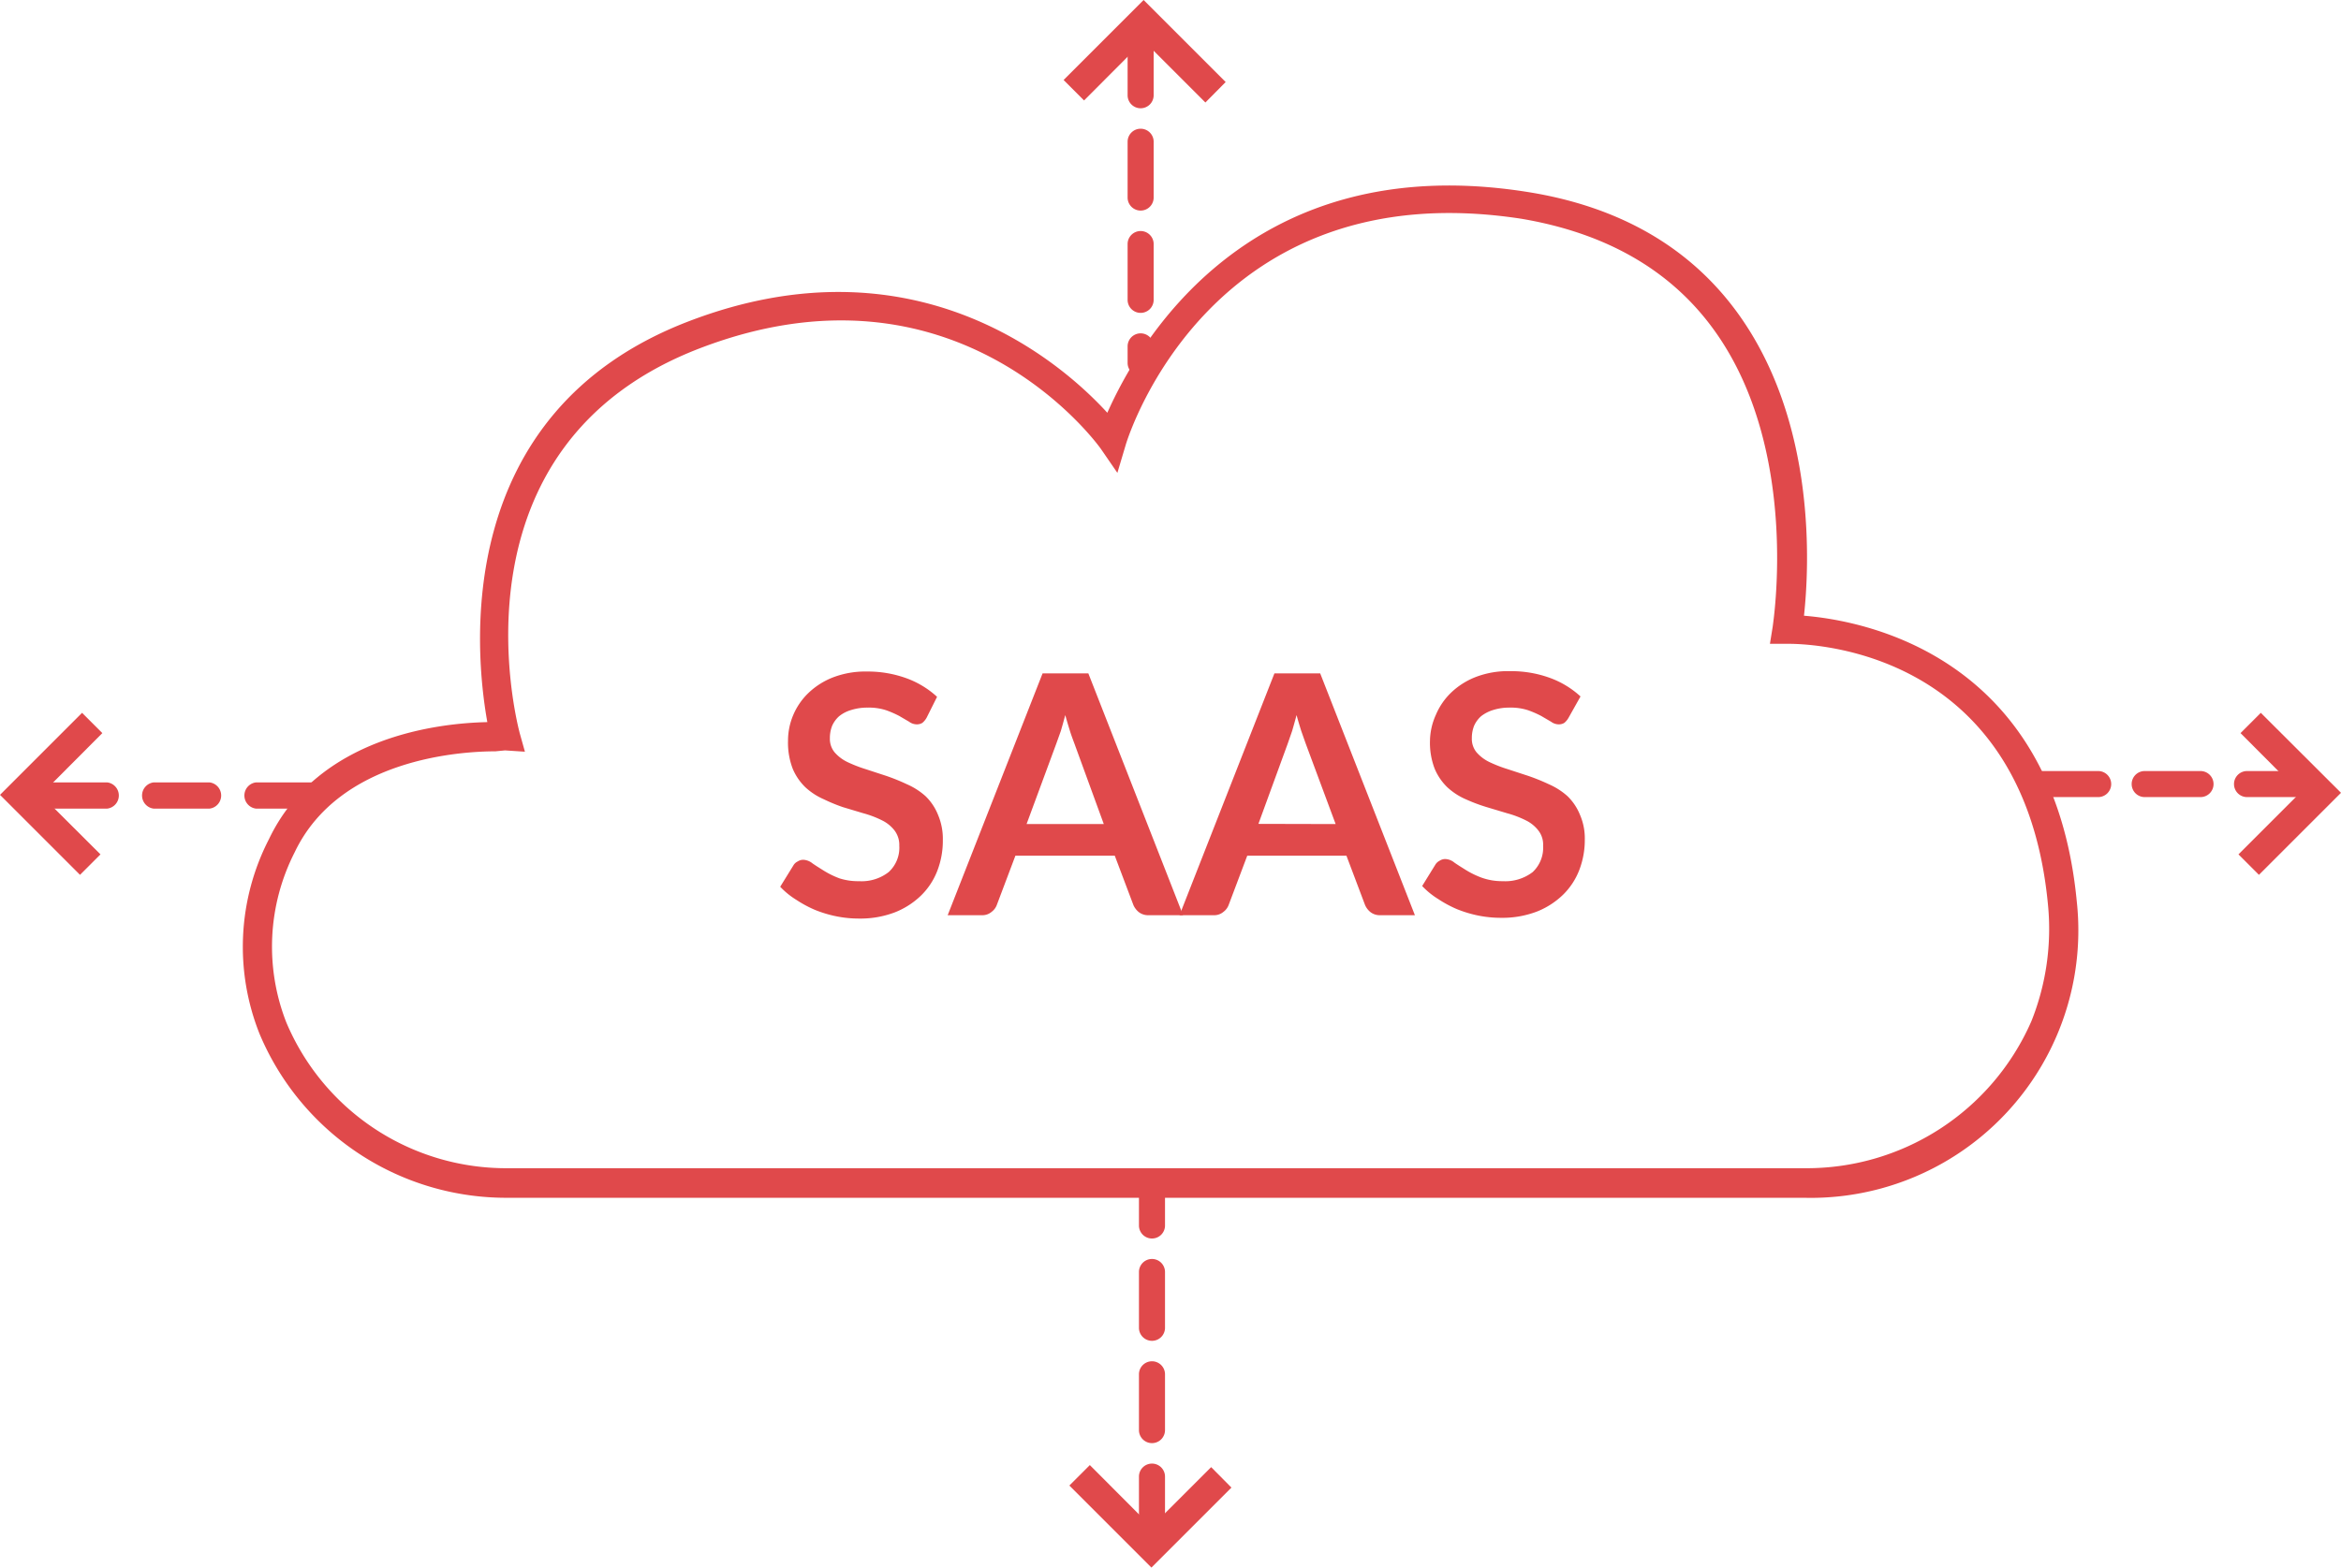 <svg id="Layer_1" data-name="Layer 1" xmlns="http://www.w3.org/2000/svg" viewBox="0 0 125.81 84.27"><defs><style>.cls-1{fill:#e0494b;}</style></defs><title>4_ in_cloud</title><path class="cls-1" d="M109.76,98.42H40.16a14.37,14.37,0,0,1-13.38-8.81,12.63,12.63,0,0,1,.5-10.46c2.65-5.56,9.21-6.25,11.74-6.3-.66-3.68-2-16.64,10.83-21.55,12.12-4.64,20,2.19,22.49,4.92C74,52.49,79.93,42,94.86,44.34c5,.78,8.83,3,11.4,6.58,4.22,5.88,3.8,13.63,3.52,16.21,3.13.25,13.39,2.08,14.66,15.36a14.38,14.38,0,0,1-14.68,15.93Zm-70.31-24c-1.81,0-8.37.37-10.78,5.42A11.17,11.17,0,0,0,28.22,89a12.82,12.82,0,0,0,11.94,7.83h69.6A13.18,13.18,0,0,0,122,88.93a13.37,13.37,0,0,0,.89-6.29c-1.35-14.15-13.47-14-14-14l-.94,0,.15-.93c0-.09,1.52-9.45-3.14-15.92-2.32-3.23-5.81-5.23-10.37-6C78,43.24,73.51,57.34,73.33,57.94l-.45,1.51L72,58.17c-.31-.44-7.85-10.67-21.55-5.42s-9.85,20.06-9.69,20.69l.28,1-1.07-.07Z" transform="translate(-12.83 -34.03)"/><path class="cls-1" d="M74.13,54.24a.7.7,0,0,1-.7-.7v-.89a.7.7,0,1,1,1.4,0v.89A.7.7,0,0,1,74.13,54.24Zm0-3.39a.7.7,0,0,1-.7-.7v-3a.7.7,0,1,1,1.4,0v3A.7.7,0,0,1,74.13,50.85Zm0-5.5a.7.7,0,0,1-.7-.7v-3a.7.7,0,1,1,1.4,0v3A.7.7,0,0,1,74.13,45.35Zm0-5.5a.7.7,0,0,1-.7-.7v-3a.7.7,0,1,1,1.4,0v3A.7.7,0,0,1,74.13,39.85Z" transform="translate(-12.83 -34.03)"/><path class="cls-1" d="M74.74,117.11a.7.7,0,0,1-.7-.7v-3a.7.7,0,1,1,1.4,0v3A.7.7,0,0,1,74.74,117.11Zm0-5.5a.7.7,0,0,1-.7-.7v-3a.7.7,0,1,1,1.4,0v3A.7.7,0,0,1,74.74,111.61Zm0-5.5a.7.7,0,0,1-.7-.7v-3a.7.7,0,1,1,1.4,0v3A.7.7,0,0,1,74.74,106.11Zm0-5.5a.7.7,0,0,1-.7-.7V98a.7.7,0,1,1,1.4,0v1.88A.7.7,0,0,1,74.74,100.61Z" transform="translate(-12.83 -34.03)"/><path class="cls-1" d="M29.59,77.5h-3a.71.71,0,0,1,0-1.41h3a.71.71,0,0,1,0,1.41Zm-5.5,0h-3a.71.71,0,0,1,0-1.41h3a.71.71,0,0,1,0,1.41Zm-5.5,0h-3a.71.71,0,0,1,0-1.41h3a.71.71,0,0,1,0,1.41Z" transform="translate(-12.83 -34.03)"/><path class="cls-1" d="M136.59,76.88h-3a.7.7,0,0,1,0-1.4h3a.7.7,0,1,1,0,1.4Zm-5.5,0h-3a.7.7,0,1,1,0-1.4h3a.7.7,0,1,1,0,1.4Zm-5.5,0h-3a.7.7,0,1,1,0-1.4h3a.7.7,0,0,1,0,1.4Z" transform="translate(-12.83 -34.03)"/><path class="cls-1" d="M62.63,72.61a1,1,0,0,1-.23.28.56.56,0,0,1-.3.08.7.7,0,0,1-.41-.14l-.53-.31a5.37,5.37,0,0,0-.71-.31,3,3,0,0,0-1-.14,2.86,2.86,0,0,0-.88.13,1.84,1.84,0,0,0-.64.33,1.49,1.49,0,0,0-.38.52,1.76,1.76,0,0,0-.12.66,1.14,1.14,0,0,0,.25.76,2.15,2.15,0,0,0,.68.52,7.35,7.35,0,0,0,1,.39l1.1.36a10.73,10.73,0,0,1,1.11.45,3.74,3.74,0,0,1,1,.64,2.9,2.9,0,0,1,.67,1,3.31,3.31,0,0,1,.26,1.37,4.48,4.48,0,0,1-.3,1.65,3.73,3.73,0,0,1-.88,1.33,4.26,4.26,0,0,1-1.41.9,5.2,5.2,0,0,1-1.91.33,6.16,6.16,0,0,1-1.22-.12,6.48,6.48,0,0,1-1.16-.35,6.3,6.3,0,0,1-1-.54,4.24,4.24,0,0,1-.86-.7l.71-1.15a.52.52,0,0,1,.23-.21.55.55,0,0,1,.3-.09.85.85,0,0,1,.49.19c.17.12.38.25.62.4a4.69,4.69,0,0,0,.84.41A3.25,3.25,0,0,0,59,81.4a2.36,2.36,0,0,0,1.59-.49,1.77,1.77,0,0,0,.57-1.41,1.29,1.29,0,0,0-.26-.83,1.9,1.9,0,0,0-.67-.54,5.33,5.33,0,0,0-1-.38l-1.1-.33A9.13,9.13,0,0,1,57.11,77a3.53,3.53,0,0,1-1-.65,3,3,0,0,1-.68-1,3.89,3.89,0,0,1-.25-1.5,3.51,3.51,0,0,1,.28-1.38,3.58,3.58,0,0,1,.82-1.19,4,4,0,0,1,1.33-.84,4.84,4.84,0,0,1,1.81-.31,6.09,6.09,0,0,1,2.12.36,4.9,4.9,0,0,1,1.65,1Z" transform="translate(-12.83 -34.03)"/><path class="cls-1" d="M76.41,83.23H74.55a.82.82,0,0,1-.51-.16,1,1,0,0,1-.3-.39l-1-2.65H67.4l-1,2.65a.81.81,0,0,1-.28.37.76.76,0,0,1-.51.18H63.76l5.1-13h2.46Zm-4.26-4.9L70.57,74c-.07-.19-.16-.42-.24-.68s-.17-.55-.25-.85c-.08.3-.16.59-.24.86L69.6,74,68,78.33Z" transform="translate(-12.83 -34.03)"/><path class="cls-1" d="M88.87,83.23H87a.82.82,0,0,1-.51-.16,1,1,0,0,1-.3-.39l-1-2.65H79.86l-1,2.65a.81.81,0,0,1-.28.37.76.76,0,0,1-.51.18H76.22l5.1-13h2.46Zm-4.26-4.9L83,74l-.24-.68c-.08-.26-.17-.55-.25-.85-.08.3-.16.59-.24.86l-.24.69-1.57,4.3Z" transform="translate(-12.83 -34.03)"/><path class="cls-1" d="M97.13,72.61a1,1,0,0,1-.23.28.56.56,0,0,1-.3.08.7.7,0,0,1-.41-.14l-.53-.31a5.37,5.37,0,0,0-.71-.31,3,3,0,0,0-1-.14,2.86,2.86,0,0,0-.88.13,2,2,0,0,0-.64.33,1.49,1.49,0,0,0-.38.52,1.76,1.76,0,0,0-.12.66,1.14,1.14,0,0,0,.25.76,2.15,2.15,0,0,0,.68.52,7.35,7.35,0,0,0,1,.39l1.1.36a10.73,10.73,0,0,1,1.11.45,3.74,3.74,0,0,1,1,.64,2.9,2.9,0,0,1,.67,1A3.16,3.16,0,0,1,98,79.16a4.48,4.48,0,0,1-.3,1.65,3.73,3.73,0,0,1-.88,1.33,4.26,4.26,0,0,1-1.41.9,5.2,5.2,0,0,1-1.91.33,6.16,6.16,0,0,1-1.22-.12,6.48,6.48,0,0,1-1.16-.35,6.3,6.3,0,0,1-1-.54,4.24,4.24,0,0,1-.86-.7l.71-1.15a.58.58,0,0,1,.23-.21.55.55,0,0,1,.3-.09.82.82,0,0,1,.49.19c.17.12.38.25.62.4a4.69,4.69,0,0,0,.84.41,3.25,3.25,0,0,0,1.15.19,2.41,2.41,0,0,0,1.6-.49,1.79,1.79,0,0,0,.56-1.41,1.23,1.23,0,0,0-.26-.83,1.9,1.9,0,0,0-.67-.54,5.33,5.33,0,0,0-1-.38l-1.1-.33A9.13,9.13,0,0,1,91.61,77a3.53,3.53,0,0,1-1-.65,3,3,0,0,1-.68-1,3.89,3.89,0,0,1-.25-1.5A3.51,3.51,0,0,1,90,72.45a3.58,3.58,0,0,1,.82-1.19,4,4,0,0,1,1.33-.84A4.84,4.84,0,0,1,94,70.11a6.09,6.09,0,0,1,2.12.36,4.9,4.9,0,0,1,1.65,1Z" transform="translate(-12.83 -34.03)"/><polygon class="cls-1" points="4.3 47.03 0 42.73 4.41 38.32 5.5 39.41 2.19 42.73 5.4 45.93 4.3 47.03"/><polygon class="cls-1" points="121.4 47.03 120.3 45.93 123.61 42.62 120.41 39.41 121.5 38.32 125.81 42.62 121.4 47.03"/><polygon class="cls-1" points="61.88 84.27 57.47 79.86 58.57 78.76 61.88 82.08 65.09 78.87 66.18 79.97 61.88 84.27"/><polygon class="cls-1" points="64.78 5.51 61.46 2.19 58.26 5.4 57.16 4.3 61.46 0 65.87 4.41 64.78 5.51"/></svg>